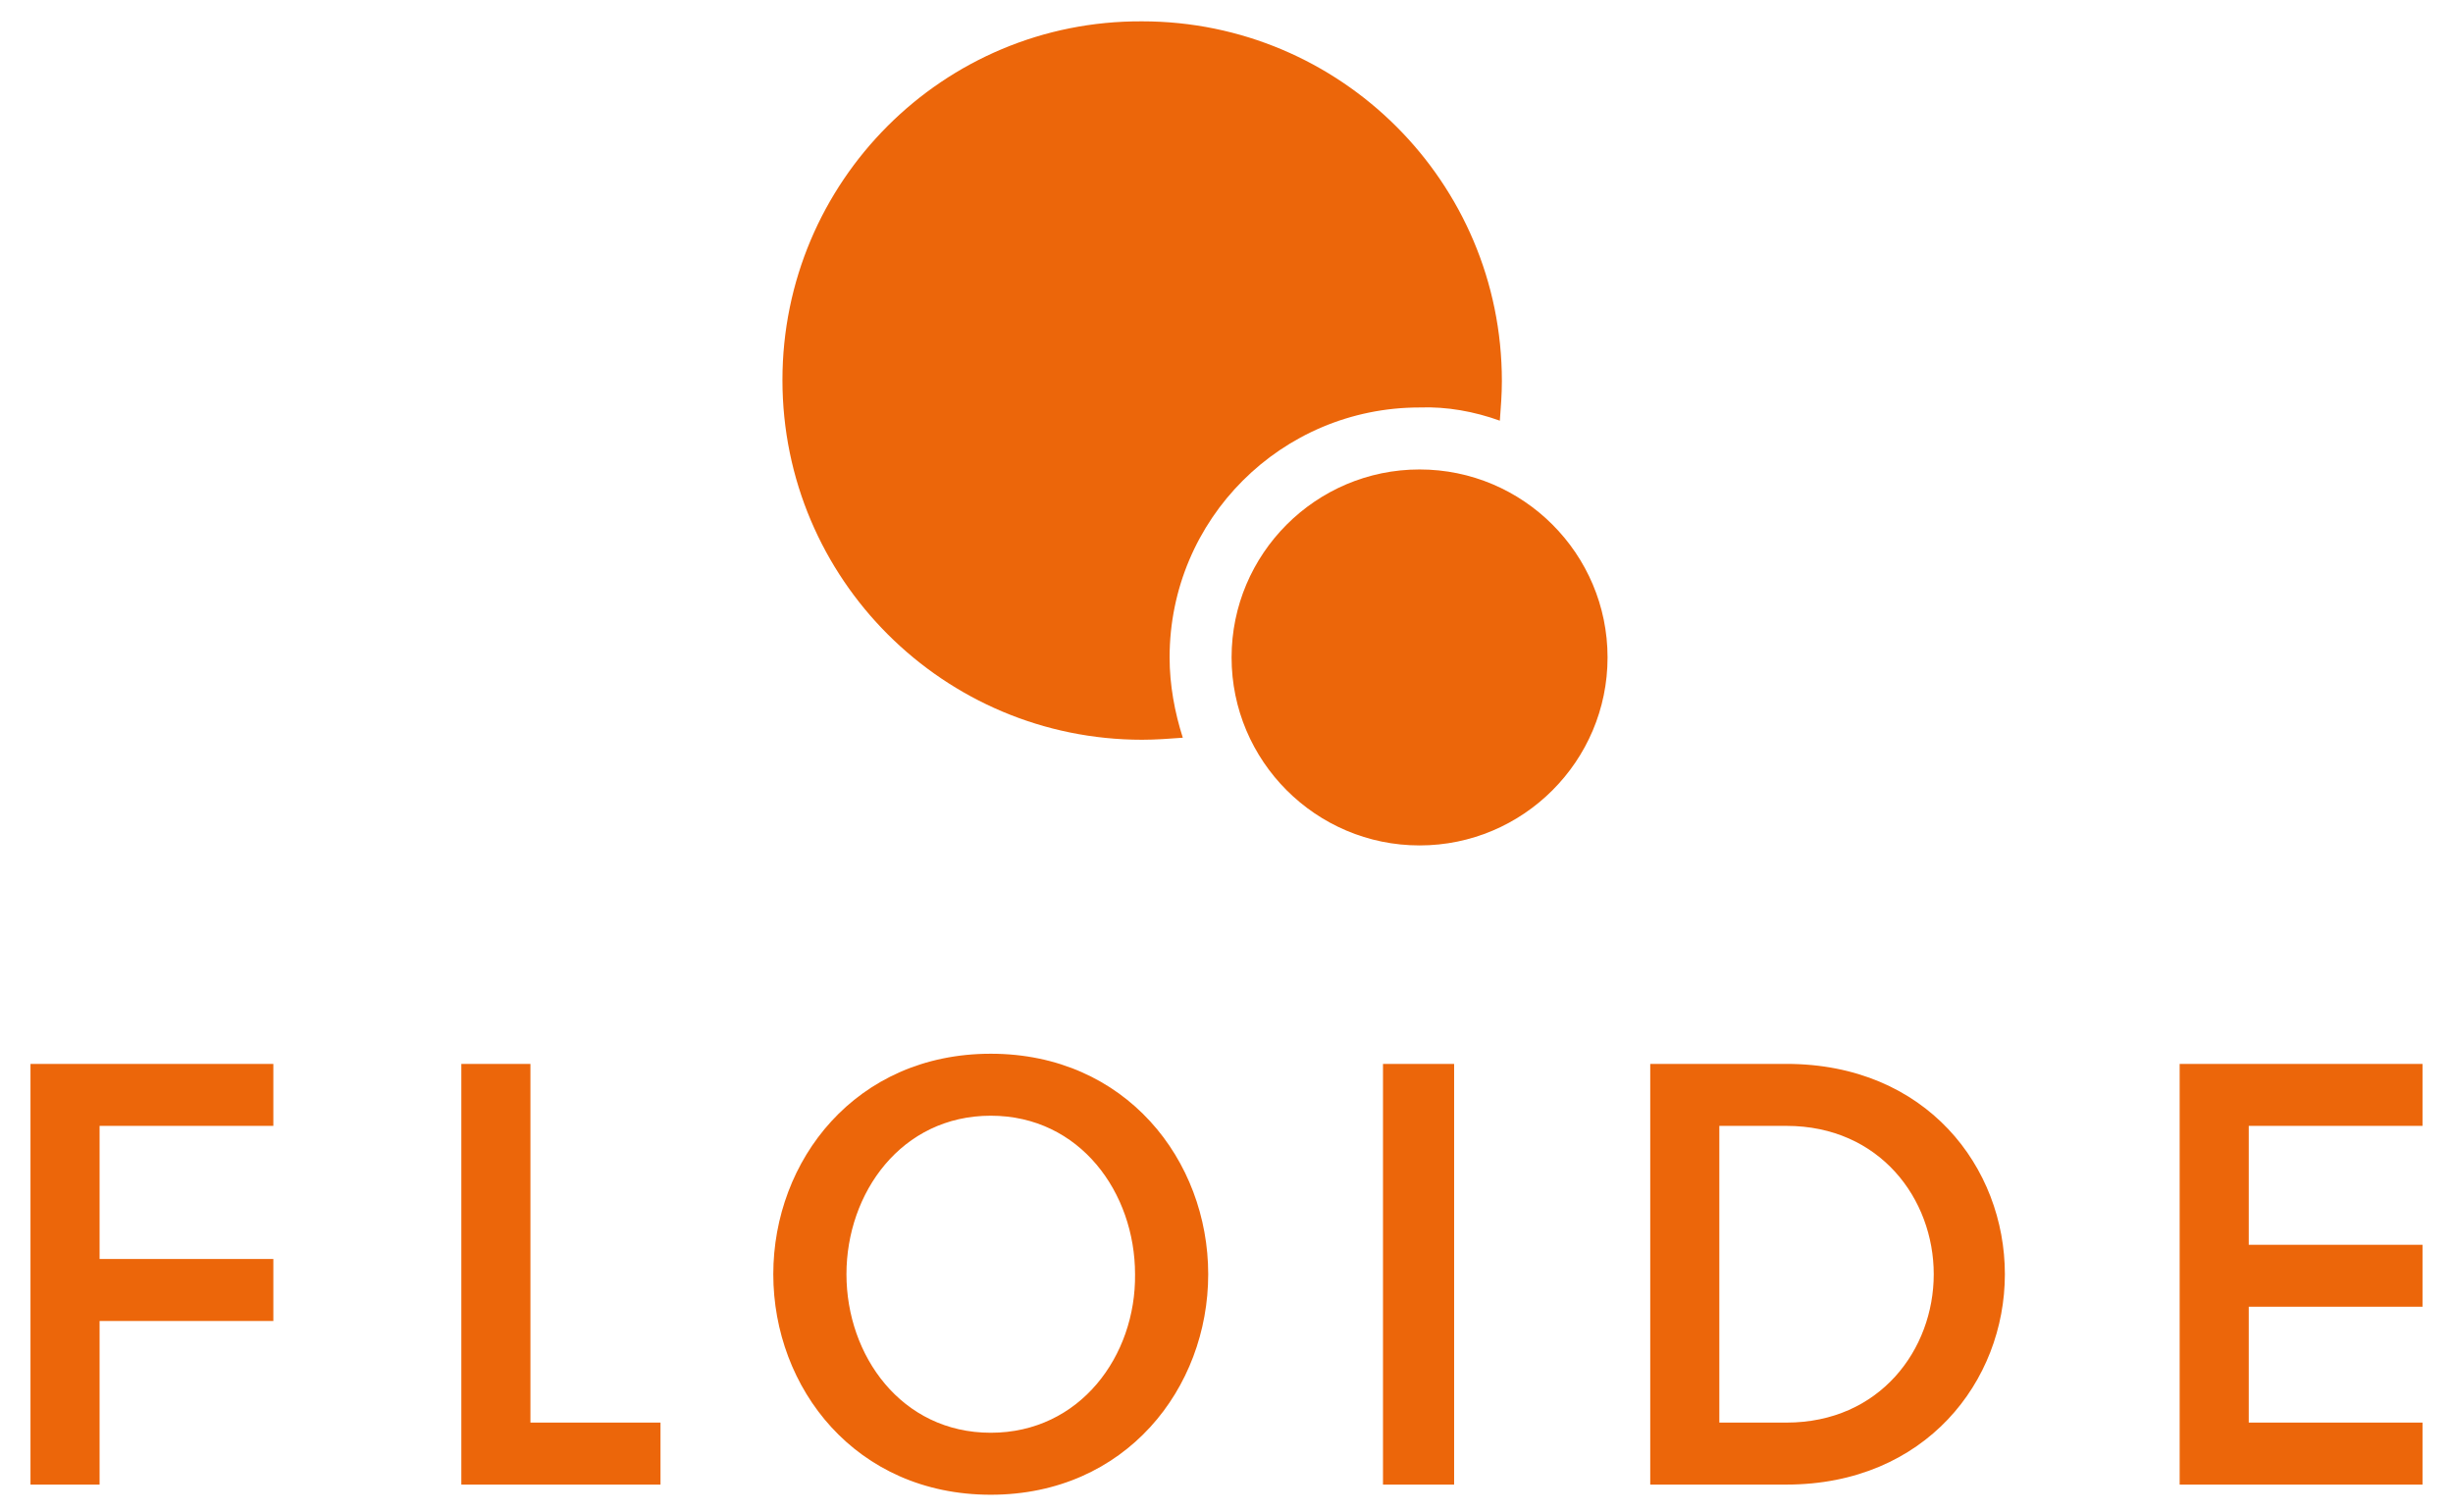 <?xml version="1.0" encoding="utf-8"?>
<!-- Generator: $$$/GeneralStr/196=Adobe Illustrator 27.6.0, SVG Export Plug-In . SVG Version: 6.00 Build 0)  -->
<svg version="1.1" id="Ebene_1" xmlns="http://www.w3.org/2000/svg" xmlns:xlink="http://www.w3.org/1999/xlink" x="0px" y="0px"
	 viewBox="0 0 241.4 148.8" style="enable-background:new 0 0 241.4 148.8;" xml:space="preserve">
<style type="text/css">
	.st0{fill:#EC660A;}
</style>
<g>
	<path class="st0" d="M238.4,110.8v-6.1h-23.9v41.4h23.9V140h-17.1v-11.4h17.1v-6.1h-17.1v-11.7H238.4z M175.8,110.8
		c9.2,0,14.5,7.2,14.5,14.6c0,7.4-5.3,14.6-14.5,14.6h-6.6v-29.2H175.8z M162.4,104.7v41.4h13.4c13.7,0,21.5-10.2,21.5-20.7
		s-7.7-20.7-21.5-20.7H162.4z M136.1,146.1h7v-41.4h-7V146.1z M97.5,141c-8.8,0-14.2-7.6-14.2-15.6c0-8,5.4-15.6,14.2-15.6
		s14.2,7.6,14.2,15.6C111.8,133.4,106.3,141,97.5,141 M97.5,147.1c13.3,0,21.4-10.5,21.4-21.7c0-11.2-8.1-21.7-21.4-21.7
		s-21.4,10.5-21.4,21.7C76.1,136.6,84.2,147.1,97.5,147.1 M52.2,140v-35.3h-6.8v41.4H65V140H52.2z M26.9,110.8v-6.1H3v41.4h6.8V130
		h17.1v-6.1H9.8v-13.1H26.9z"/>
	<path class="st0" d="M147.6,41.4c0.1-1.3,0.2-2.6,0.2-3.9c0-19.6-15.9-35.4-35.4-35.4C92.8,2,77,17.9,77,37.4
		c0,19.6,15.9,35.4,35.4,35.4c1.3,0,2.7-0.1,4-0.2c-0.8-2.5-1.3-5.2-1.3-7.9c0-13.6,11-24.6,24.6-24.6
		C142.4,40,145.1,40.5,147.6,41.4"/>
	<path class="st0" d="M139.7,83.2c10.2,0,18.5-8.3,18.5-18.5c0-10.2-8.3-18.5-18.5-18.5c-10.2,0-18.5,8.3-18.5,18.5
		C121.2,74.9,129.5,83.2,139.7,83.2"/>
	<path class="st0" d="M3,147.1"/>
</g>
</svg>
